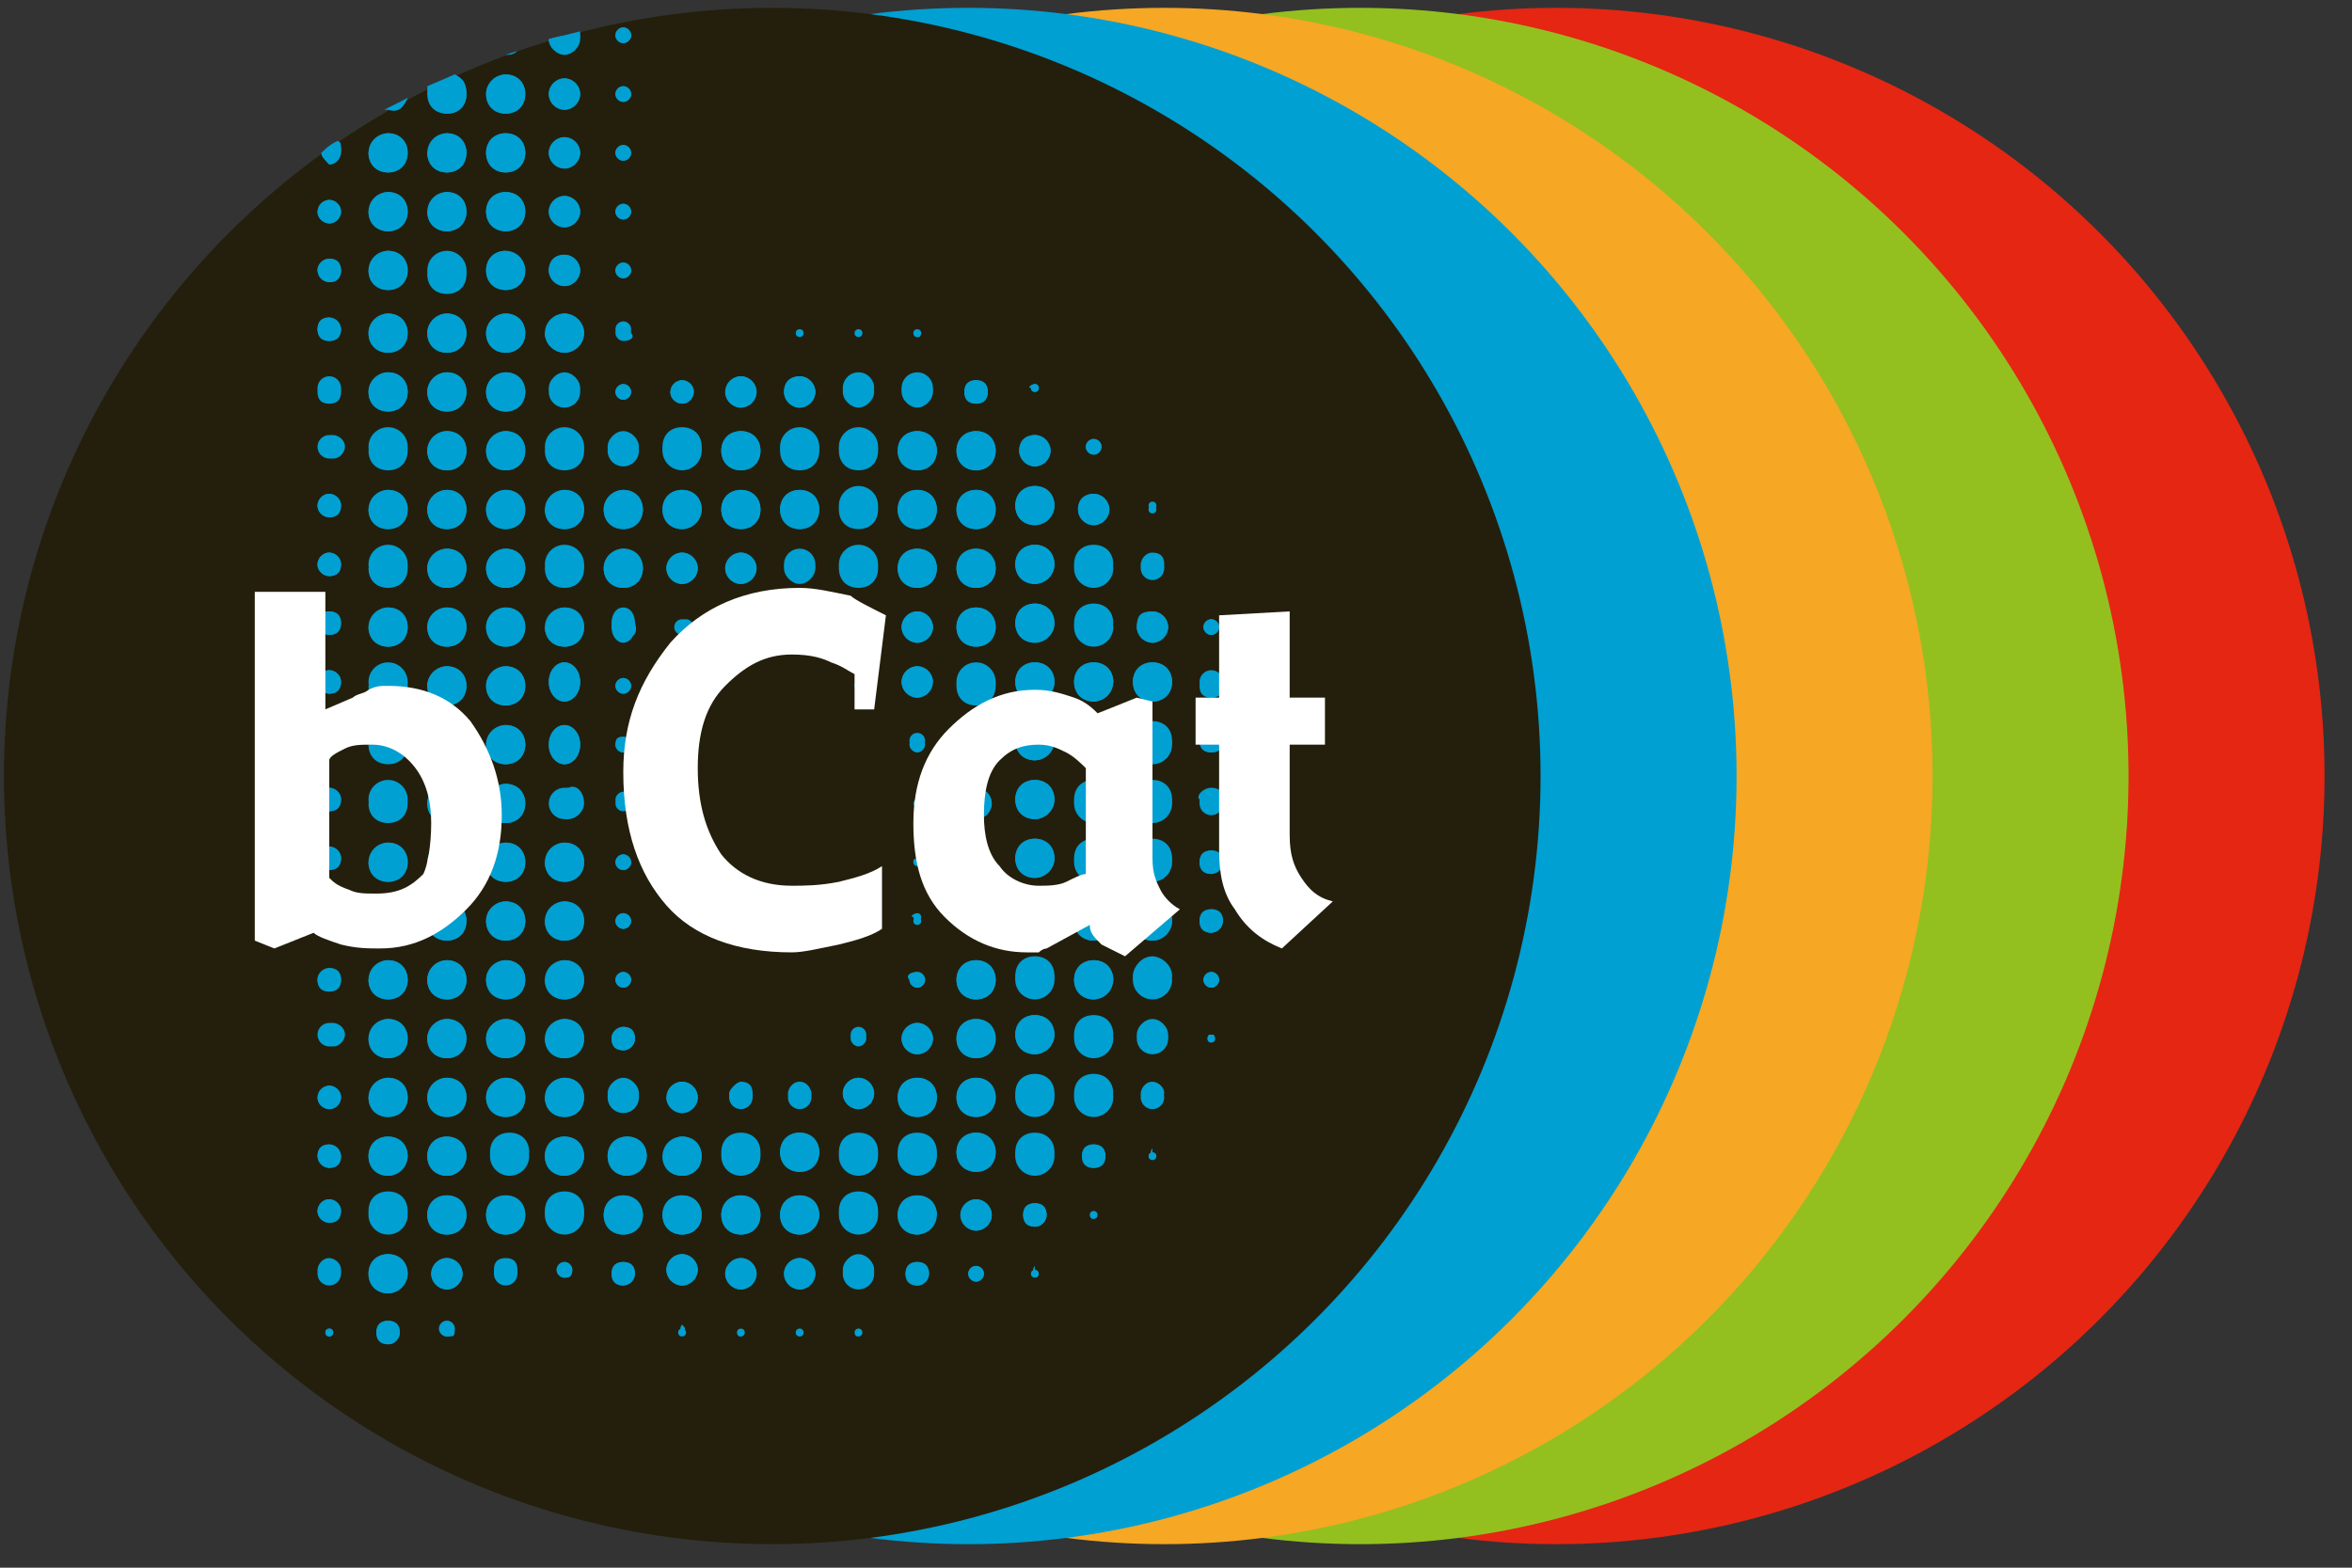 <?xml version="1.0" encoding="utf-8"?>
<!-- Generator: Adobe Illustrator 20.1.0, SVG Export Plug-In . SVG Version: 6.00 Build 0)  -->
<svg version="1.1" id="Laag_1" xmlns="http://www.w3.org/2000/svg" xmlns:xlink="http://www.w3.org/1999/xlink" x="0px" y="0px"
	 width="60px" height="40px" viewBox="0 0 60 40" style="enable-background:new 0 0 60 40;" xml:space="preserve">
<rect x="0" y="0" width="60" height="40" fill="#333333" stroke="none"/>
<style type="text/css">
	.st0{fill:#E42613;}
	.st1{fill:#93C01F;}
	.st2{fill:#F6A723;}
	.st3{fill:#00A0D3;}
	.st4{fill:#241F0C;}
	.st5{fill:#FFFFFF;}
</style>
<ellipse class="st0" cx="39.7" cy="19.8" rx="19.6" ry="19.6"/>
<ellipse class="st1" cx="34.7" cy="19.8" rx="19.6" ry="19.6"/>
<ellipse class="st2" cx="29.7" cy="19.8" rx="19.6" ry="19.6"/>
<ellipse class="st3" cx="24.7" cy="19.8" rx="19.6" ry="19.6"/>
<ellipse class="st4" cx="19.7" cy="19.8" rx="19.6" ry="19.6"/>
<g>
	<path class="st3" d="M8.6,3.7c0.1,0,0.1,0.1,0.1,0.2c0,0.1-0.1,0.3-0.3,0.3C8.3,4.1,8.2,4,8.2,3.9 M10.4,2.5
		c-0.1,0.2-0.2,0.3-0.4,0.3c0,0-0.1,0-0.1,0 M11.6,1.9c0.2,0.1,0.3,0.2,0.3,0.5c0,0.3-0.2,0.5-0.5,0.5c-0.3,0-0.5-0.2-0.5-0.5
		c0-0.1,0-0.1,0-0.2 M13.2,1.3c-0.1,0.1-0.2,0.1-0.3,0.1c0,0,0,0,0,0 M14.8,0.8c0,0,0,0.1,0,0.1c0,0.2-0.2,0.4-0.4,0.4
		C14.2,1.4,14,1.2,14,1 M18.9,9.6c0.2,0,0.4,0.2,0.4,0.4c0,0.2-0.2,0.4-0.4,0.4c-0.2,0-0.4-0.2-0.4-0.4C18.6,9.8,18.7,9.6,18.9,9.6z
		 M18.9,11c0.3,0,0.5,0.2,0.5,0.5c0,0.3-0.2,0.5-0.5,0.5s-0.5-0.2-0.5-0.5C18.4,11.2,18.6,11,18.9,11z M18.9,12.5
		c0.3,0,0.5,0.2,0.5,0.5c0,0.3-0.2,0.5-0.5,0.5s-0.5-0.2-0.5-0.5C18.4,12.7,18.6,12.5,18.9,12.5z M18.9,27.6c0.2,0,0.3,0.1,0.3,0.3
		c0,0.2-0.1,0.3-0.3,0.3c-0.2,0-0.3-0.1-0.3-0.3C18.6,27.8,18.8,27.6,18.9,27.6z M18.8,16C18.8,15.9,18.9,15.9,18.8,16
		c0.1-0.1,0.2-0.1,0.2,0C19,16,19,16.1,18.8,16C18.9,16.1,18.8,16,18.8,16z M18.9,14.9c-0.2,0-0.4-0.2-0.4-0.4
		c0-0.2,0.2-0.4,0.4-0.4c0.2,0,0.4,0.2,0.4,0.4C19.3,14.7,19.1,14.9,18.9,14.9z M17.4,9.7c0.1,0,0.3,0.1,0.3,0.3
		c0,0.1-0.1,0.3-0.3,0.3c-0.1,0-0.3-0.1-0.3-0.3C17.2,9.8,17.3,9.7,17.4,9.7z M15.9,5.6c-0.1,0-0.2-0.1-0.2-0.2
		c0-0.1,0.1-0.2,0.2-0.2c0.1,0,0.2,0.1,0.2,0.2C16.1,5.5,16,5.6,15.9,5.6z M16.1,6.9c0,0.1-0.1,0.2-0.2,0.2c-0.1,0-0.2-0.1-0.2-0.2
		c0-0.1,0.1-0.2,0.2-0.2C16,6.7,16.1,6.8,16.1,6.9z M15.9,8.7c-0.1,0-0.2-0.1-0.2-0.2c0-0.1,0.1-0.2,0.2-0.2c0.1,0,0.2,0.1,0.2,0.2
		C16.2,8.6,16.1,8.7,15.9,8.7z M16.1,10c0,0.1-0.1,0.2-0.2,0.2c-0.1,0-0.2-0.1-0.2-0.2c0-0.1,0.1-0.2,0.2-0.2
		C16,9.8,16.1,9.9,16.1,10z M15.9,0.7c0.1,0,0.2,0.1,0.2,0.2c0,0.1-0.1,0.2-0.2,0.2c-0.1,0-0.2-0.1-0.2-0.2
		C15.7,0.8,15.8,0.7,15.9,0.7z M15.9,2.2c0.1,0,0.2,0.1,0.2,0.2c0,0.1-0.1,0.2-0.2,0.2c-0.1,0-0.2-0.1-0.2-0.2
		C15.7,2.3,15.8,2.2,15.9,2.2z M15.9,3.7c0.1,0,0.2,0.1,0.2,0.2c0,0.1-0.1,0.2-0.2,0.2c-0.1,0-0.2-0.1-0.2-0.2
		C15.7,3.8,15.8,3.7,15.9,3.7z M15.9,11c0.2,0,0.4,0.2,0.4,0.4c0,0.2-0.2,0.4-0.4,0.4c-0.2,0-0.4-0.2-0.4-0.4
		C15.5,11.2,15.7,11,15.9,11z M15.9,12.5c0.3,0,0.5,0.2,0.5,0.5c0,0.3-0.2,0.5-0.5,0.5c-0.3,0-0.5-0.2-0.5-0.5
		C15.4,12.7,15.7,12.5,15.9,12.5z M15.9,14c0.3,0,0.5,0.2,0.5,0.5c0,0.3-0.2,0.5-0.5,0.5c-0.3,0-0.5-0.2-0.5-0.5
		C15.4,14.2,15.7,14,15.9,14z M15.9,18.8c0.1,0,0.2,0.1,0.2,0.2c0,0.1-0.1,0.2-0.2,0.2c-0.1,0-0.2-0.1-0.2-0.2
		C15.7,18.8,15.8,18.8,15.9,18.8z M15.7,17.5c0-0.1,0.1-0.2,0.2-0.2c0.1,0,0.2,0.1,0.2,0.2c0,0.1-0.1,0.2-0.2,0.2
		C15.8,17.7,15.7,17.6,15.7,17.5z M15.9,23.7c-0.1,0-0.2-0.1-0.2-0.2c0-0.1,0.1-0.2,0.2-0.2c0.1,0,0.2,0.1,0.2,0.2
		C16.1,23.6,16,23.7,15.9,23.7z M16.1,25c0,0.1-0.1,0.2-0.2,0.2c-0.1,0-0.2-0.1-0.2-0.2c0-0.1,0.1-0.2,0.2-0.2
		C16,24.8,16.1,24.9,16.1,25z M15.9,22.2c-0.1,0-0.2-0.1-0.2-0.2c0-0.1,0.1-0.2,0.2-0.2s0.2,0.1,0.2,0.2
		C16.1,22.1,16,22.2,15.9,22.2z M15.9,20.2c0.1,0,0.2,0.1,0.2,0.2c0,0.1-0.1,0.2-0.2,0.2c-0.1,0-0.2-0.1-0.2-0.2
		C15.7,20.3,15.8,20.2,15.9,20.2z M15.9,26.2c0.2,0,0.3,0.1,0.3,0.3c0,0.1-0.1,0.3-0.3,0.3c-0.2,0-0.3-0.1-0.3-0.3
		C15.6,26.3,15.8,26.2,15.9,26.2z M15.9,16.3c-0.2,0-0.3-0.2-0.3-0.4c0-0.2,0.1-0.4,0.3-0.4c0.2,0,0.3,0.2,0.3,0.4
		C16.3,16.2,16.1,16.3,15.9,16.3z M15.9,27.5c0.2,0,0.4,0.2,0.4,0.4c0,0.2-0.2,0.4-0.4,0.4c-0.2,0-0.4-0.2-0.4-0.4
		C15.5,27.7,15.7,27.5,15.9,27.5z M14.4,2c0.2,0,0.4,0.2,0.4,0.4c0,0.2-0.2,0.4-0.4,0.4c-0.2,0-0.4-0.2-0.4-0.4
		C14,2.2,14.2,2,14.4,2z M14.4,3.5c0.2,0,0.4,0.2,0.4,0.4c0,0.2-0.2,0.4-0.4,0.4c-0.2,0-0.4-0.2-0.4-0.4C14,3.7,14.2,3.5,14.4,3.5z
		 M14.4,5c0.2,0,0.4,0.2,0.4,0.4c0,0.2-0.2,0.4-0.4,0.4c-0.2,0-0.4-0.2-0.4-0.4C14,5.2,14.2,5,14.4,5z M14.4,6.5
		c0.2,0,0.4,0.2,0.4,0.4c0,0.2-0.2,0.4-0.4,0.4c-0.2,0-0.4-0.2-0.4-0.4C14,6.7,14.1,6.5,14.4,6.5z M14.4,8c0.2,0,0.5,0.2,0.5,0.5
		c0,0.2-0.2,0.5-0.5,0.5c-0.2,0-0.5-0.2-0.5-0.5C14,8.2,14.2,8,14.4,8z M14.4,9.5c0.2,0,0.4,0.2,0.4,0.4c0,0.2-0.2,0.4-0.4,0.4
		c-0.2,0-0.4-0.2-0.4-0.4C14,9.7,14.2,9.5,14.4,9.5z M14.4,11c0.3,0,0.5,0.2,0.5,0.5c0,0.3-0.2,0.5-0.5,0.5c-0.3,0-0.5-0.2-0.5-0.5
		C14,11.2,14.2,11,14.4,11z M14.4,12.5c0.3,0,0.5,0.2,0.5,0.5c0,0.3-0.2,0.5-0.5,0.5c-0.3,0-0.5-0.2-0.5-0.5
		C14,12.7,14.2,12.5,14.4,12.5z M14.4,14c0.3,0,0.5,0.2,0.5,0.5c0,0.3-0.2,0.5-0.5,0.5c-0.3,0-0.5-0.2-0.5-0.5
		C14,14.2,14.2,14,14.4,14z M14.4,15.5c0.3,0,0.5,0.2,0.5,0.5c0,0.3-0.2,0.5-0.5,0.5c-0.3,0-0.5-0.2-0.5-0.5
		C14,15.7,14.2,15.5,14.4,15.5z M14.4,18.5c0.2,0,0.4,0.2,0.4,0.5c0,0.3-0.2,0.5-0.4,0.5c-0.2,0-0.4-0.2-0.4-0.5
		C14,18.7,14.2,18.5,14.4,18.5z M14,17.4c0-0.3,0.2-0.5,0.4-0.5c0.2,0,0.4,0.2,0.4,0.5c0,0.3-0.2,0.5-0.4,0.5
		C14.2,17.9,14,17.7,14,17.4z M14.9,20.5c0,0.2-0.2,0.4-0.4,0.4c-0.2,0-0.4-0.2-0.4-0.4c0-0.2,0.2-0.4,0.4-0.4
		C14.7,20,14.9,20.2,14.9,20.5z M14.4,21.5c0.3,0,0.5,0.2,0.5,0.5c0,0.3-0.2,0.5-0.5,0.5c-0.3,0-0.5-0.2-0.5-0.5
		C14,21.7,14.2,21.5,14.4,21.5z M14.4,23c0.3,0,0.5,0.2,0.5,0.5c0,0.3-0.2,0.5-0.5,0.5c-0.3,0-0.5-0.2-0.5-0.5
		C14,23.2,14.2,23,14.4,23z M14.4,24.5c0.3,0,0.5,0.2,0.5,0.5c0,0.3-0.2,0.5-0.5,0.5c-0.3,0-0.5-0.2-0.5-0.5
		C14,24.7,14.2,24.5,14.4,24.5z M14.4,26c0.3,0,0.5,0.2,0.5,0.5c0,0.3-0.2,0.5-0.5,0.5c-0.3,0-0.5-0.2-0.5-0.5
		C14,26.2,14.2,26,14.4,26z M14.4,27.5c0.3,0,0.5,0.2,0.5,0.5c0,0.3-0.2,0.5-0.5,0.5c-0.3,0-0.5-0.2-0.5-0.5
		C14,27.7,14.2,27.5,14.4,27.5z M12.9,5.9c-0.3,0-0.5-0.2-0.5-0.5c0-0.3,0.2-0.5,0.5-0.5c0.3,0,0.5,0.2,0.5,0.5
		C13.4,5.7,13.2,5.9,12.9,5.9z M13.4,6.9c0,0.3-0.2,0.5-0.5,0.5c-0.3,0-0.5-0.2-0.5-0.5c0-0.3,0.2-0.5,0.5-0.5
		C13.2,6.5,13.4,6.7,13.4,6.9z M12.9,4.4c-0.3,0-0.5-0.2-0.5-0.5c0-0.3,0.2-0.5,0.5-0.5c0.3,0,0.5,0.2,0.5,0.5
		C13.4,4.2,13.2,4.4,12.9,4.4z M12.9,1.9c0.3,0,0.5,0.2,0.5,0.5s-0.2,0.5-0.5,0.5c-0.3,0-0.5-0.2-0.5-0.5S12.7,1.9,12.9,1.9z
		 M12.9,8c0.3,0,0.5,0.2,0.5,0.5c0,0.3-0.2,0.5-0.5,0.5c-0.3,0-0.5-0.2-0.5-0.5C12.4,8.2,12.7,8,12.9,8z M12.9,9.5
		c0.3,0,0.5,0.2,0.5,0.5s-0.2,0.5-0.5,0.5c-0.3,0-0.5-0.2-0.5-0.5S12.7,9.5,12.9,9.5z M12.9,11c0.3,0,0.5,0.2,0.5,0.5
		c0,0.3-0.2,0.5-0.5,0.5c-0.3,0-0.5-0.2-0.5-0.5C12.4,11.2,12.7,11,12.9,11z M12.9,12.5c0.3,0,0.5,0.2,0.5,0.5
		c0,0.3-0.2,0.5-0.5,0.5c-0.3,0-0.5-0.2-0.5-0.5C12.4,12.7,12.7,12.5,12.9,12.5z M12.9,14c0.3,0,0.5,0.2,0.5,0.5
		c0,0.3-0.2,0.5-0.5,0.5c-0.3,0-0.5-0.2-0.5-0.5C12.4,14.2,12.7,14,12.9,14z M12.9,15.5c0.3,0,0.5,0.2,0.5,0.5
		c0,0.3-0.2,0.5-0.5,0.5c-0.3,0-0.5-0.2-0.5-0.5C12.4,15.7,12.7,15.5,12.9,15.5z M12.9,17c0.3,0,0.5,0.2,0.5,0.5
		c0,0.3-0.2,0.5-0.5,0.5c-0.3,0-0.5-0.2-0.5-0.5C12.4,17.2,12.7,17,12.9,17z M12.9,18.5c0.3,0,0.5,0.2,0.5,0.5
		c0,0.3-0.2,0.5-0.5,0.5c-0.3,0-0.5-0.2-0.5-0.5C12.4,18.7,12.7,18.5,12.9,18.5z M12.9,20c0.3,0,0.5,0.2,0.5,0.5
		c0,0.3-0.2,0.5-0.5,0.5c-0.3,0-0.5-0.2-0.5-0.5C12.4,20.2,12.7,20,12.9,20z M12.9,21.5c0.3,0,0.5,0.2,0.5,0.5
		c0,0.3-0.2,0.5-0.5,0.5c-0.3,0-0.5-0.2-0.5-0.5C12.4,21.7,12.7,21.5,12.9,21.5z M12.9,23c0.3,0,0.5,0.2,0.5,0.5
		c0,0.3-0.2,0.5-0.5,0.5c-0.3,0-0.5-0.2-0.5-0.5C12.4,23.2,12.7,23,12.9,23z M12.9,24.5c0.3,0,0.5,0.2,0.5,0.5
		c0,0.3-0.2,0.5-0.5,0.5c-0.3,0-0.5-0.2-0.5-0.5C12.4,24.7,12.7,24.5,12.9,24.5z M12.9,26c0.3,0,0.5,0.2,0.5,0.5
		c0,0.3-0.2,0.5-0.5,0.5c-0.3,0-0.5-0.2-0.5-0.5C12.4,26.2,12.7,26,12.9,26z M12.9,27.5c0.3,0,0.5,0.2,0.5,0.5
		c0,0.3-0.2,0.5-0.5,0.5c-0.3,0-0.5-0.2-0.5-0.5C12.4,27.7,12.7,27.5,12.9,27.5z M11.4,3.4c0.3,0,0.5,0.2,0.5,0.5
		c0,0.3-0.2,0.5-0.5,0.5c-0.3,0-0.5-0.2-0.5-0.5C11,3.6,11.2,3.4,11.4,3.4z M11.4,4.9c0.3,0,0.5,0.2,0.5,0.5c0,0.3-0.2,0.5-0.5,0.5
		c-0.3,0-0.5-0.2-0.5-0.5C11,5.1,11.2,4.9,11.4,4.9z M11.4,6.5c0.3,0,0.5,0.2,0.5,0.5c0,0.3-0.2,0.5-0.5,0.5c-0.3,0-0.5-0.2-0.5-0.5
		C11,6.7,11.2,6.5,11.4,6.5z M11.4,8c0.3,0,0.5,0.2,0.5,0.5c0,0.3-0.2,0.5-0.5,0.5c-0.3,0-0.5-0.2-0.5-0.5C10.9,8.2,11.2,8,11.4,8z
		 M11.4,9.5c0.3,0,0.5,0.2,0.5,0.5s-0.2,0.5-0.5,0.5c-0.3,0-0.5-0.2-0.5-0.5S11.2,9.5,11.4,9.5z M11.4,11c0.3,0,0.5,0.2,0.5,0.5
		c0,0.3-0.2,0.5-0.5,0.5c-0.3,0-0.5-0.2-0.5-0.5C10.9,11.2,11.2,11,11.4,11z M11.4,12.5c0.3,0,0.5,0.2,0.5,0.5
		c0,0.3-0.2,0.5-0.5,0.5c-0.3,0-0.5-0.2-0.5-0.5C10.9,12.7,11.2,12.5,11.4,12.5z M11.4,14c0.3,0,0.5,0.2,0.5,0.5
		c0,0.3-0.2,0.5-0.5,0.5c-0.3,0-0.5-0.2-0.5-0.5C10.9,14.2,11.2,14,11.4,14z M11.4,15.5c0.3,0,0.5,0.2,0.5,0.5
		c0,0.3-0.2,0.5-0.5,0.5c-0.3,0-0.5-0.2-0.5-0.5C10.9,15.7,11.2,15.5,11.4,15.5z M11.4,17c0.3,0,0.5,0.2,0.5,0.5
		c0,0.3-0.2,0.5-0.5,0.5c-0.3,0-0.5-0.2-0.5-0.5C10.9,17.2,11.2,17,11.4,17z M11.4,18.5c0.3,0,0.5,0.2,0.5,0.5
		c0,0.3-0.2,0.5-0.5,0.5c-0.3,0-0.5-0.2-0.5-0.5C10.9,18.7,11.2,18.5,11.4,18.5z M11.4,20c0.3,0,0.5,0.2,0.5,0.5
		c0,0.3-0.2,0.5-0.5,0.5c-0.3,0-0.5-0.2-0.5-0.5C10.9,20.2,11.2,20,11.4,20z M11.4,21.5c0.3,0,0.5,0.2,0.5,0.5
		c0,0.3-0.2,0.5-0.5,0.5c-0.3,0-0.5-0.2-0.5-0.5C10.9,21.7,11.2,21.5,11.4,21.5z M11.4,23c0.3,0,0.5,0.2,0.5,0.5
		c0,0.3-0.2,0.5-0.5,0.5c-0.3,0-0.5-0.2-0.5-0.5C10.9,23.2,11.2,23,11.4,23z M11.4,24.5c0.3,0,0.5,0.2,0.5,0.5
		c0,0.3-0.2,0.5-0.5,0.5c-0.3,0-0.5-0.2-0.5-0.5C10.9,24.7,11.2,24.5,11.4,24.5z M11.4,26c0.3,0,0.5,0.2,0.5,0.5
		c0,0.3-0.2,0.5-0.5,0.5c-0.3,0-0.5-0.2-0.5-0.5C10.9,26.2,11.2,26,11.4,26z M11.4,27.5c0.3,0,0.5,0.2,0.5,0.5
		c0,0.3-0.2,0.5-0.5,0.5c-0.3,0-0.5-0.2-0.5-0.5C10.9,27.7,11.2,27.5,11.4,27.5z M9.9,3.4c0.3,0,0.5,0.2,0.5,0.5
		c0,0.3-0.2,0.5-0.5,0.5c-0.3,0-0.5-0.2-0.5-0.5C9.5,3.6,9.7,3.4,9.9,3.4z M9.9,4.9c0.3,0,0.5,0.2,0.5,0.5c0,0.3-0.2,0.5-0.5,0.5
		c-0.3,0-0.5-0.2-0.5-0.5C9.5,5.1,9.7,4.9,9.9,4.9z M9.9,6.4c0.3,0,0.5,0.2,0.5,0.5c0,0.3-0.2,0.5-0.5,0.5c-0.3,0-0.5-0.2-0.5-0.5
		C9.5,6.6,9.7,6.4,9.9,6.4z M9.9,8c0.3,0,0.5,0.2,0.5,0.5s-0.2,0.5-0.5,0.5c-0.3,0-0.5-0.2-0.5-0.5S9.7,8,9.9,8z M9.9,9.5
		c0.3,0,0.5,0.2,0.5,0.5s-0.2,0.5-0.5,0.5c-0.3,0-0.5-0.2-0.5-0.5S9.7,9.5,9.9,9.5z M9.9,11c0.3,0,0.5,0.2,0.5,0.5
		c0,0.3-0.2,0.5-0.5,0.5c-0.3,0-0.5-0.2-0.5-0.5C9.5,11.2,9.7,11,9.9,11z M9.9,12.5c0.3,0,0.5,0.2,0.5,0.5c0,0.3-0.2,0.5-0.5,0.5
		c-0.3,0-0.5-0.2-0.5-0.5C9.5,12.7,9.7,12.5,9.9,12.5z M9.9,14c0.3,0,0.5,0.2,0.5,0.5c0,0.3-0.2,0.5-0.5,0.5c-0.3,0-0.5-0.2-0.5-0.5
		C9.5,14.2,9.7,14,9.9,14z M9.9,15.5c0.3,0,0.5,0.2,0.5,0.5c0,0.3-0.2,0.5-0.5,0.5c-0.3,0-0.5-0.2-0.5-0.5
		C9.5,15.7,9.7,15.5,9.9,15.5z M9.9,17c0.3,0,0.5,0.2,0.5,0.5c0,0.3-0.2,0.5-0.5,0.5c-0.3,0-0.5-0.2-0.5-0.5C9.5,17.2,9.7,17,9.9,17
		z M9.9,18.5c0.3,0,0.5,0.2,0.5,0.5c0,0.3-0.2,0.5-0.5,0.5c-0.3,0-0.5-0.2-0.5-0.5C9.5,18.7,9.7,18.5,9.9,18.5z M9.9,20
		c0.3,0,0.5,0.2,0.5,0.5c0,0.3-0.2,0.5-0.5,0.5c-0.3,0-0.5-0.2-0.5-0.5C9.5,20.2,9.7,20,9.9,20z M9.9,21.5c0.3,0,0.5,0.2,0.5,0.5
		c0,0.3-0.2,0.5-0.5,0.5c-0.3,0-0.5-0.2-0.5-0.5C9.5,21.7,9.7,21.5,9.9,21.5z M9.9,23c0.3,0,0.5,0.2,0.5,0.5c0,0.3-0.2,0.5-0.5,0.5
		c-0.3,0-0.5-0.2-0.5-0.5C9.5,23.2,9.7,23,9.9,23z M9.9,24.5c0.3,0,0.5,0.2,0.5,0.5c0,0.3-0.2,0.5-0.5,0.5c-0.3,0-0.5-0.2-0.5-0.5
		C9.5,24.7,9.7,24.5,9.9,24.5z M9.9,26c0.3,0,0.5,0.2,0.5,0.5c0,0.3-0.2,0.5-0.5,0.5c-0.3,0-0.5-0.2-0.5-0.5C9.5,26.2,9.7,26,9.9,26
		z M9.9,27.5c0.3,0,0.5,0.2,0.5,0.5c0,0.3-0.2,0.5-0.5,0.5c-0.3,0-0.5-0.2-0.5-0.5C9.5,27.7,9.7,27.5,9.9,27.5z M8.4,5.1
		c0.1,0,0.3,0.1,0.3,0.3c0,0.1-0.1,0.3-0.3,0.3c-0.1,0-0.3-0.1-0.3-0.3C8.2,5.2,8.3,5.1,8.4,5.1z M8.4,6.6c0.2,0,0.3,0.1,0.3,0.3
		c0,0.2-0.1,0.3-0.3,0.3C8.3,7.2,8.1,7,8.1,6.9C8.1,6.7,8.3,6.6,8.4,6.6z M8.7,8.4c0,0.2-0.1,0.3-0.3,0.3c-0.2,0-0.3-0.1-0.3-0.3
		c0-0.2,0.1-0.3,0.3-0.3C8.6,8.2,8.7,8.3,8.7,8.4z M8.4,9.7c0.2,0,0.3,0.1,0.3,0.3c0,0.2-0.1,0.3-0.3,0.3c-0.2,0-0.3-0.1-0.3-0.3
		C8.1,9.8,8.2,9.7,8.4,9.7z M8.4,22.2c-0.1,0-0.3-0.1-0.3-0.3c0-0.1,0.1-0.3,0.3-0.3c0.1,0,0.3,0.1,0.3,0.3
		C8.7,22.1,8.6,22.2,8.4,22.2z M8.7,23.4c0,0.1-0.1,0.3-0.3,0.3s-0.3-0.1-0.3-0.3c0-0.1,0.1-0.3,0.3-0.3S8.7,23.3,8.7,23.4z
		 M8.4,20.7c-0.1,0-0.3-0.1-0.3-0.3c0-0.1,0.1-0.3,0.3-0.3c0.1,0,0.3,0.1,0.3,0.3C8.7,20.6,8.6,20.7,8.4,20.7z M8.4,19.2
		c-0.1,0-0.3-0.1-0.3-0.3c0-0.1,0.1-0.3,0.3-0.3c0.1,0,0.3,0.1,0.3,0.3C8.7,19.1,8.6,19.2,8.4,19.2z M8.1,15.9
		c0-0.2,0.1-0.3,0.3-0.3c0.2,0,0.3,0.1,0.3,0.3c0,0.2-0.1,0.3-0.3,0.3C8.3,16.2,8.1,16.1,8.1,15.9z M8.4,14.7
		c-0.1,0-0.3-0.1-0.3-0.3c0-0.1,0.1-0.3,0.3-0.3c0.1,0,0.3,0.1,0.3,0.3C8.7,14.6,8.6,14.7,8.4,14.7z M8.4,13.2
		c-0.1,0-0.3-0.1-0.3-0.3c0-0.1,0.1-0.3,0.3-0.3c0.1,0,0.3,0.1,0.3,0.3C8.7,13.1,8.6,13.2,8.4,13.2z M8.2,11.4
		c0-0.1,0.1-0.3,0.3-0.3c0.1,0,0.3,0.1,0.3,0.3c0,0.1-0.1,0.3-0.3,0.3C8.3,11.7,8.2,11.6,8.2,11.4z M8.4,24.7c0.2,0,0.3,0.1,0.3,0.3
		c0,0.2-0.1,0.3-0.3,0.3c-0.2,0-0.3-0.1-0.3-0.3C8.1,24.8,8.3,24.7,8.4,24.7z M8.4,27.7c0.1,0,0.3,0.1,0.3,0.3
		c0,0.1-0.1,0.3-0.3,0.3c-0.1,0-0.3-0.1-0.3-0.3C8.2,27.8,8.3,27.7,8.4,27.7z M8.2,26.4c0-0.1,0.1-0.3,0.3-0.3
		c0.1,0,0.3,0.1,0.3,0.3c0,0.1-0.1,0.3-0.3,0.3C8.3,26.7,8.2,26.6,8.2,26.4z M8.4,34.1c-0.1,0-0.1-0.1-0.1-0.1
		c0-0.1,0.1-0.1,0.1-0.1c0.1,0,0.1,0.1,0.1,0.1C8.5,34,8.5,34.1,8.4,34.1z M8.4,32.7c-0.1,0-0.3-0.1-0.3-0.3c0-0.1,0.1-0.3,0.3-0.3
		c0.1,0,0.3,0.1,0.3,0.3C8.7,32.6,8.6,32.7,8.4,32.7z M8.4,31.2c-0.1,0-0.3-0.1-0.3-0.3c0-0.1,0.1-0.3,0.3-0.3
		c0.1,0,0.3,0.1,0.3,0.3C8.7,31.1,8.6,31.2,8.4,31.2z M8.4,29.8c-0.1,0-0.3-0.2-0.3-0.3c0-0.2,0.1-0.3,0.3-0.3
		c0.1,0,0.3,0.2,0.3,0.3C8.7,29.7,8.6,29.8,8.4,29.8z M8.4,17.7c-0.1,0-0.3-0.1-0.3-0.3c0-0.1,0.1-0.3,0.3-0.3
		c0.1,0,0.3,0.1,0.3,0.3C8.7,17.6,8.6,17.7,8.4,17.7z M9.9,34.3c-0.2,0-0.3-0.1-0.3-0.3c0-0.2,0.1-0.3,0.3-0.3
		c0.2,0,0.3,0.1,0.3,0.3C10.2,34.1,10.1,34.3,9.9,34.3z M9.9,33c-0.3,0-0.5-0.2-0.5-0.5c0-0.3,0.2-0.5,0.5-0.5
		c0.3,0,0.5,0.2,0.5,0.5C10.4,32.7,10.2,33,9.9,33z M9.9,31.4c-0.3,0-0.5-0.2-0.5-0.5s0.2-0.5,0.5-0.5c0.3,0,0.5,0.2,0.5,0.5
		S10.2,31.4,9.9,31.4z M9.9,30c-0.3,0-0.5-0.2-0.5-0.5c0-0.3,0.2-0.5,0.5-0.5c0.3,0,0.5,0.2,0.5,0.5C10.4,29.7,10.2,30,9.9,30z
		 M11.4,34.1c-0.1,0-0.2-0.1-0.2-0.2c0-0.1,0.1-0.2,0.2-0.2c0.1,0,0.2,0.1,0.2,0.2C11.6,34.1,11.6,34.1,11.4,34.1z M11.4,32.9
		c-0.2,0-0.4-0.2-0.4-0.4c0-0.2,0.2-0.4,0.4-0.4c0.2,0,0.4,0.2,0.4,0.4C11.8,32.7,11.6,32.9,11.4,32.9z M11.4,31.5
		c-0.3,0-0.5-0.2-0.5-0.5c0-0.3,0.2-0.5,0.5-0.5c0.3,0,0.5,0.2,0.5,0.5C11.9,31.3,11.7,31.5,11.4,31.5z M11.4,30
		c-0.3,0-0.5-0.2-0.5-0.5c0-0.3,0.2-0.5,0.5-0.5c0.3,0,0.5,0.2,0.5,0.5C11.9,29.7,11.7,30,11.4,30z M12.9,32.7
		c-0.2,0-0.3-0.1-0.3-0.3c0-0.2,0.1-0.3,0.3-0.3c0.2,0,0.3,0.1,0.3,0.3C13.2,32.6,13,32.7,12.9,32.7z M12.9,31.5
		c-0.3,0-0.5-0.2-0.5-0.5c0-0.3,0.2-0.5,0.5-0.5c0.3,0,0.5,0.2,0.5,0.5C13.4,31.3,13.2,31.5,12.9,31.5z M13,29.9
		c-0.3,0-0.5-0.2-0.5-0.5c0-0.3,0.2-0.5,0.5-0.5c0.3,0,0.5,0.2,0.5,0.5C13.4,29.7,13.2,29.9,13,29.9z M14.4,32.6
		c-0.1,0-0.2-0.1-0.2-0.2c0-0.1,0.1-0.2,0.2-0.2c0.1,0,0.2,0.1,0.2,0.2C14.6,32.6,14.5,32.6,14.4,32.6z M14.4,31.4
		c-0.3,0-0.5-0.2-0.5-0.5s0.2-0.5,0.5-0.5c0.3,0,0.5,0.2,0.5,0.5S14.7,31.4,14.4,31.4z M14.4,30c-0.3,0-0.5-0.2-0.5-0.5
		c0-0.3,0.2-0.5,0.5-0.5c0.3,0,0.5,0.2,0.5,0.5C14.9,29.7,14.7,30,14.4,30z M15.9,32.8c-0.2,0-0.3-0.1-0.3-0.3
		c0-0.2,0.1-0.3,0.3-0.3c0.2,0,0.3,0.1,0.3,0.3C16.2,32.6,16,32.8,15.9,32.8z M15.9,31.5c-0.3,0-0.5-0.2-0.5-0.5
		c0-0.3,0.2-0.5,0.5-0.5c0.3,0,0.5,0.2,0.5,0.5C16.4,31.3,16.2,31.5,15.9,31.5z M16,30c-0.3,0-0.5-0.2-0.5-0.5
		c0-0.3,0.2-0.5,0.5-0.5c0.3,0,0.5,0.2,0.5,0.5C16.4,29.7,16.2,30,16,30z M17.4,27.6c0.2,0,0.4,0.2,0.4,0.4c0,0.2-0.2,0.4-0.4,0.4
		c-0.2,0-0.4-0.2-0.4-0.4C17.1,27.8,17.2,27.6,17.4,27.6z M17.3,16c0-0.1,0.1-0.2,0.2-0.2c0.1,0,0.2,0.1,0.2,0.2
		c0,0.1-0.1,0.2-0.2,0.2C17.3,16.2,17.3,16.1,17.3,16z M17.4,14.9c-0.2,0-0.4-0.2-0.4-0.4s0.2-0.4,0.4-0.4c0.2,0,0.4,0.2,0.4,0.4
		S17.6,14.9,17.4,14.9z M17.4,29c0.3,0,0.5,0.2,0.5,0.5c0,0.3-0.2,0.5-0.5,0.5c-0.3,0-0.5-0.2-0.5-0.5C17,29.2,17.2,29,17.4,29z
		 M17.4,34C17.4,34,17.3,34,17.4,34c-0.1-0.1,0-0.2,0-0.2C17.5,33.9,17.5,33.9,17.4,34C17.5,34,17.5,34,17.4,34z M17.4,32.8
		c-0.2,0-0.4-0.2-0.4-0.4c0-0.2,0.2-0.4,0.4-0.4c0.2,0,0.4,0.2,0.4,0.4C17.8,32.6,17.6,32.8,17.4,32.8z M17.4,31.5
		c-0.3,0-0.5-0.2-0.5-0.5c0-0.3,0.2-0.5,0.5-0.5c0.3,0,0.5,0.2,0.5,0.5C17.9,31.3,17.7,31.5,17.4,31.5z M17.4,13.5
		c-0.3,0-0.5-0.2-0.5-0.5c0-0.3,0.2-0.5,0.5-0.5c0.3,0,0.5,0.2,0.5,0.5C17.9,13.2,17.7,13.5,17.4,13.5z M17.4,11.9
		c-0.3,0-0.5-0.2-0.5-0.5c0-0.3,0.2-0.5,0.5-0.5c0.3,0,0.5,0.2,0.5,0.5C17.9,11.7,17.7,11.9,17.4,11.9z M18.9,34.1
		C18.8,34.1,18.8,34,18.9,34.1c-0.1-0.1,0-0.1,0-0.1C18.9,33.9,19,34,18.9,34.1C19,34,18.9,34.1,18.9,34.1z M18.9,32.9
		c-0.2,0-0.4-0.2-0.4-0.4c0-0.2,0.2-0.4,0.4-0.4c0.2,0,0.4,0.2,0.4,0.4C19.3,32.7,19.1,32.9,18.9,32.9z M18.9,31.5
		c-0.3,0-0.5-0.2-0.5-0.5c0-0.3,0.2-0.5,0.5-0.5s0.5,0.2,0.5,0.5C19.4,31.3,19.2,31.5,18.9,31.5z M18.9,29.9c-0.3,0-0.5-0.2-0.5-0.5
		c0-0.3,0.2-0.5,0.5-0.5c0.3,0,0.5,0.2,0.5,0.5C19.4,29.7,19.2,29.9,18.9,29.9z M30.9,15.8c0.1,0,0.2,0.1,0.2,0.2
		c0,0.1-0.1,0.2-0.2,0.2c-0.1,0-0.2-0.1-0.2-0.2C30.7,15.9,30.8,15.8,30.9,15.8z M30.9,17.2c0.2,0,0.3,0.1,0.3,0.3
		c0,0.2-0.1,0.3-0.3,0.3c-0.2,0-0.3-0.1-0.3-0.3C30.6,17.3,30.7,17.2,30.9,17.2z M30.9,18.6c0.2,0,0.3,0.1,0.3,0.3
		c0,0.2-0.1,0.3-0.3,0.3s-0.3-0.1-0.3-0.3C30.6,18.8,30.7,18.6,30.9,18.6z M29.4,12.8c0.1,0,0.1,0.1,0.1,0.1c0,0.1-0.1,0.1-0.1,0.1
		c-0.1,0-0.1-0.1-0.1-0.1C29.3,12.9,29.3,12.8,29.4,12.8z M29.4,14.1c0.2,0,0.3,0.1,0.3,0.3c0,0.2-0.1,0.3-0.3,0.3
		c-0.2,0-0.3-0.1-0.3-0.3C29.1,14.3,29.2,14.1,29.4,14.1z M29.4,15.6c0.2,0,0.4,0.2,0.4,0.4c0,0.2-0.2,0.4-0.4,0.4
		c-0.2,0-0.4-0.2-0.4-0.4C29,15.7,29.1,15.6,29.4,15.6z M27.9,11.2c0.1,0,0.2,0.1,0.2,0.2c0,0.1-0.1,0.2-0.2,0.2
		c-0.1,0-0.2-0.1-0.2-0.2C27.7,11.3,27.8,11.2,27.9,11.2z M27.9,12.6c0.2,0,0.4,0.2,0.4,0.4c0,0.2-0.2,0.4-0.4,0.4s-0.4-0.2-0.4-0.4
		C27.5,12.7,27.7,12.6,27.9,12.6z M26.4,9.8c0.1,0,0.1,0.1,0.1,0.1c0,0.1-0.1,0.1-0.1,0.1c-0.1,0-0.1-0.1-0.1-0.1
		C26.2,9.9,26.3,9.8,26.4,9.8z M26.4,11.1c0.2,0,0.4,0.2,0.4,0.4c0,0.2-0.2,0.4-0.4,0.4c-0.2,0-0.4-0.2-0.4-0.4
		C26,11.2,26.2,11.1,26.4,11.1z M24.9,9.7c0.2,0,0.3,0.1,0.3,0.3c0,0.2-0.1,0.3-0.3,0.3c-0.2,0-0.3-0.1-0.3-0.3
		C24.6,9.8,24.7,9.7,24.9,9.7z M24.9,11c0.3,0,0.5,0.2,0.5,0.5c0,0.3-0.2,0.5-0.5,0.5c-0.3,0-0.5-0.2-0.5-0.5
		C24.4,11.2,24.6,11,24.9,11z M24.9,12.5c0.3,0,0.5,0.2,0.5,0.5c0,0.3-0.2,0.5-0.5,0.5c-0.3,0-0.5-0.2-0.5-0.5
		C24.4,12.7,24.6,12.5,24.9,12.5z M24.9,14c0.3,0,0.5,0.2,0.5,0.5c0,0.3-0.2,0.5-0.5,0.5c-0.3,0-0.5-0.2-0.5-0.5
		C24.4,14.2,24.6,14,24.9,14z M24.9,15.5c0.3,0,0.5,0.2,0.5,0.5c0,0.3-0.2,0.5-0.5,0.5c-0.3,0-0.5-0.2-0.5-0.5
		C24.4,15.7,24.6,15.5,24.9,15.5z M24.9,17c0.3,0,0.5,0.2,0.5,0.5c0,0.3-0.2,0.5-0.5,0.5c-0.3,0-0.5-0.2-0.5-0.5
		C24.4,17.2,24.6,17,24.9,17z M24.9,18.5c0.3,0,0.5,0.2,0.5,0.5c0,0.3-0.2,0.5-0.5,0.5c-0.3,0-0.5-0.2-0.5-0.5
		C24.4,18.7,24.6,18.5,24.9,18.5z M24.9,20.9c-0.2,0-0.4-0.2-0.4-0.4c0-0.2,0.2-0.4,0.4-0.4c0.2,0,0.4,0.2,0.4,0.4
		C25.3,20.7,25.1,20.9,24.9,20.9z M25.3,22c0,0.2-0.2,0.4-0.4,0.4c-0.2,0-0.4-0.2-0.4-0.4c0-0.2,0.2-0.4,0.4-0.4
		C25.1,21.6,25.3,21.7,25.3,22z M24.9,23c0.2,0,0.4,0.2,0.4,0.4c0,0.2-0.2,0.4-0.4,0.4c-0.2,0-0.4-0.2-0.4-0.4
		C24.4,23.2,24.6,23,24.9,23z M24.9,24.5c0.3,0,0.5,0.2,0.5,0.5c0,0.3-0.2,0.5-0.5,0.5c-0.3,0-0.5-0.2-0.5-0.5
		C24.4,24.7,24.6,24.5,24.9,24.5z M24.9,26c0.3,0,0.5,0.2,0.5,0.5c0,0.3-0.2,0.5-0.5,0.5c-0.3,0-0.5-0.2-0.5-0.5
		C24.4,26.2,24.6,26,24.9,26z M23.4,8.4C23.4,8.4,23.5,8.4,23.4,8.4c0.1,0.2,0.1,0.2,0,0.2C23.3,8.6,23.3,8.5,23.4,8.4
		C23.3,8.4,23.3,8.4,23.4,8.4z M23.4,9.6c0.2,0,0.4,0.2,0.4,0.4c0,0.2-0.2,0.4-0.4,0.4c-0.2,0-0.4-0.2-0.4-0.4
		C23,9.7,23.2,9.6,23.4,9.6z M23.4,11c0.3,0,0.5,0.2,0.5,0.5c0,0.3-0.2,0.5-0.5,0.5c-0.3,0-0.5-0.2-0.5-0.5
		C22.9,11.2,23.1,11,23.4,11z M23.4,12.5c0.3,0,0.5,0.2,0.5,0.5c0,0.3-0.2,0.5-0.5,0.5c-0.3,0-0.5-0.2-0.5-0.5
		C22.9,12.7,23.1,12.5,23.4,12.5z M23.4,14c0.3,0,0.5,0.2,0.5,0.5c0,0.3-0.2,0.5-0.5,0.5c-0.3,0-0.5-0.2-0.5-0.5
		C22.9,14.2,23.1,14,23.4,14z M23.4,20.6C23.3,20.6,23.3,20.5,23.4,20.6c-0.1-0.1-0.1-0.2,0-0.2S23.5,20.4,23.4,20.6
		C23.5,20.5,23.4,20.6,23.4,20.6z M23.5,22C23.5,22,23.4,22.1,23.5,22c-0.1,0.1-0.2,0-0.2,0C23.3,21.9,23.3,21.9,23.5,22
		C23.4,21.9,23.5,21.9,23.5,22z M23.4,23.3c0.1,0,0.1,0.1,0.1,0.1c0,0.1-0.1,0.1-0.1,0.1c-0.1,0-0.1-0.1-0.1-0.1
		C23.2,23.4,23.3,23.3,23.4,23.3z M23.4,24.8c0.1,0,0.2,0.1,0.2,0.2c0,0.1-0.1,0.2-0.2,0.2c-0.1,0-0.2-0.1-0.2-0.2
		C23.1,24.9,23.2,24.8,23.4,24.8z M23.4,19.2c-0.1,0-0.2-0.1-0.2-0.2c0-0.1,0.1-0.2,0.2-0.2c0.1,0,0.2,0.1,0.2,0.2
		C23.6,19.1,23.5,19.2,23.4,19.2z M23.4,17.8c-0.2,0-0.4-0.2-0.4-0.4c0-0.2,0.2-0.4,0.4-0.4c0.2,0,0.4,0.2,0.4,0.4
		C23.7,17.6,23.6,17.8,23.4,17.8z M23.4,26.1c0.2,0,0.4,0.2,0.4,0.4c0,0.2-0.2,0.4-0.4,0.4c-0.2,0-0.4-0.2-0.4-0.4
		C23,26.3,23.2,26.1,23.4,26.1z M23.4,16.4c-0.2,0-0.4-0.2-0.4-0.4c0-0.2,0.2-0.4,0.4-0.4c0.2,0,0.4,0.2,0.4,0.4
		C23.8,16.2,23.6,16.4,23.4,16.4z M23.4,27.5c0.3,0,0.5,0.2,0.5,0.5c0,0.3-0.2,0.5-0.5,0.5c-0.3,0-0.5-0.2-0.5-0.5
		C22.9,27.7,23.1,27.5,23.4,27.5z M21.9,8.4C21.9,8.4,22,8.4,21.9,8.4c0.1,0.1,0,0.2,0,0.2C21.8,8.5,21.8,8.5,21.9,8.4
		C21.8,8.4,21.8,8.4,21.9,8.4z M21.9,9.6c0.2,0,0.4,0.2,0.4,0.4c0,0.2-0.2,0.4-0.4,0.4c-0.2,0-0.4-0.2-0.4-0.4
		C21.5,9.7,21.7,9.6,21.9,9.6z M21.9,11c0.3,0,0.5,0.2,0.5,0.5c0,0.3-0.2,0.5-0.5,0.5c-0.3,0-0.5-0.2-0.5-0.5
		C21.4,11.2,21.6,11,21.9,11z M21.9,12.5c0.3,0,0.5,0.2,0.5,0.5c0,0.3-0.2,0.5-0.5,0.5c-0.3,0-0.5-0.2-0.5-0.5
		C21.4,12.7,21.6,12.5,21.9,12.5z M21.9,14c0.3,0,0.5,0.2,0.5,0.5c0,0.3-0.2,0.5-0.5,0.5c-0.3,0-0.5-0.2-0.5-0.5
		C21.4,14.2,21.6,14,21.9,14z M21.9,26.3c0.1,0,0.2,0.1,0.2,0.2c0,0.1-0.1,0.2-0.2,0.2c-0.1,0-0.2-0.1-0.2-0.2
		C21.7,26.3,21.8,26.3,21.9,26.3z M21.8,17.5C21.8,17.4,21.9,17.4,21.8,17.5c0.1-0.1,0.1,0,0.1,0C22,17.5,22,17.6,21.8,17.5
		C21.9,17.6,21.8,17.5,21.8,17.5z M21.9,16.3c-0.2,0-0.3-0.1-0.3-0.3c0-0.2,0.1-0.3,0.3-0.3c0.2,0,0.3,0.1,0.3,0.3
		C22.2,16.1,22.1,16.3,21.9,16.3z M21.9,27.5c0.2,0,0.4,0.2,0.4,0.4c0,0.2-0.2,0.4-0.4,0.4s-0.4-0.2-0.4-0.4
		C21.5,27.7,21.7,27.5,21.9,27.5z M20.4,8.4C20.4,8.4,20.5,8.4,20.4,8.4c0.1,0.1,0,0.2,0,0.2C20.4,8.5,20.3,8.5,20.4,8.4
		C20.3,8.4,20.4,8.4,20.4,8.4z M20.4,9.6c0.2,0,0.4,0.2,0.4,0.4c0,0.2-0.2,0.4-0.4,0.4c-0.2,0-0.4-0.2-0.4-0.4
		C20,9.7,20.2,9.6,20.4,9.6z M20.4,11c0.3,0,0.5,0.2,0.5,0.5c0,0.3-0.2,0.5-0.5,0.5c-0.3,0-0.5-0.2-0.5-0.5
		C19.9,11.2,20.1,11,20.4,11z M20.4,12.5c0.3,0,0.5,0.2,0.5,0.5c0,0.3-0.2,0.5-0.5,0.5c-0.3,0-0.5-0.2-0.5-0.5
		C19.9,12.7,20.1,12.5,20.4,12.5z M20.4,27.6c0.2,0,0.3,0.2,0.3,0.3c0,0.2-0.2,0.3-0.3,0.3c-0.2,0-0.3-0.2-0.3-0.3
		C20.1,27.8,20.2,27.6,20.4,27.6z M20.2,16c0-0.1,0.1-0.1,0.1-0.1c0.1,0,0.1,0.1,0.1,0.1c0,0.1-0.1,0.1-0.1,0.1
		C20.3,16.1,20.2,16,20.2,16z M20.4,14.9c-0.2,0-0.4-0.2-0.4-0.4c0-0.2,0.2-0.4,0.4-0.4c0.2,0,0.4,0.2,0.4,0.4
		C20.8,14.7,20.6,14.9,20.4,14.9z M20.4,34.1C20.4,34.1,20.3,34,20.4,34.1c-0.1-0.1,0-0.2,0-0.2C20.4,33.9,20.5,33.9,20.4,34.1
		C20.5,34,20.4,34.1,20.4,34.1z M20.4,32.9c-0.2,0-0.4-0.2-0.4-0.4c0-0.2,0.2-0.4,0.4-0.4c0.2,0,0.4,0.2,0.4,0.4
		C20.8,32.7,20.6,32.9,20.4,32.9z M20.4,31.5c-0.3,0-0.5-0.2-0.5-0.5c0-0.3,0.2-0.5,0.5-0.5c0.3,0,0.5,0.2,0.5,0.5
		C20.9,31.2,20.7,31.5,20.4,31.5z M20.4,29.9c-0.3,0-0.5-0.2-0.5-0.5c0-0.3,0.2-0.5,0.5-0.5c0.3,0,0.5,0.2,0.5,0.5
		C20.9,29.7,20.7,29.9,20.4,29.9z M21.9,34.1C21.8,34.1,21.8,34,21.9,34.1c-0.1-0.1,0-0.2,0-0.2C21.9,33.9,22,33.9,21.9,34.1
		C22,34,21.9,34.1,21.9,34.1z M21.9,32.8c-0.2,0-0.4-0.2-0.4-0.4c0-0.2,0.2-0.4,0.4-0.4c0.2,0,0.4,0.2,0.4,0.4
		C22.3,32.7,22.1,32.8,21.9,32.8z M21.9,31.4c-0.3,0-0.5-0.2-0.5-0.5c0-0.3,0.2-0.5,0.5-0.5c0.3,0,0.5,0.2,0.5,0.5
		C22.4,31.2,22.2,31.4,21.9,31.4z M21.9,29.9c-0.3,0-0.5-0.2-0.5-0.5c0-0.3,0.2-0.5,0.5-0.5c0.3,0,0.5,0.2,0.5,0.5
		C22.4,29.7,22.2,29.9,21.9,29.9z M23.4,32.8c-0.2,0-0.3-0.1-0.3-0.3c0-0.2,0.1-0.3,0.3-0.3c0.2,0,0.3,0.1,0.3,0.3
		C23.7,32.6,23.6,32.8,23.4,32.8z M23.4,31.5c-0.3,0-0.5-0.2-0.5-0.5c0-0.3,0.2-0.5,0.5-0.5c0.3,0,0.5,0.2,0.5,0.5
		C23.8,31.2,23.6,31.5,23.4,31.5z M23.4,29.9c-0.3,0-0.5-0.2-0.5-0.5c0-0.3,0.2-0.5,0.5-0.5c0.3,0,0.5,0.2,0.5,0.5
		C23.9,29.7,23.7,29.9,23.4,29.9z M24.9,27.5c0.3,0,0.5,0.2,0.5,0.5c0,0.3-0.2,0.5-0.5,0.5c-0.3,0-0.5-0.2-0.5-0.5
		C24.4,27.7,24.6,27.5,24.9,27.5z M24.9,32.7c-0.1,0-0.2-0.1-0.2-0.2c0-0.1,0.1-0.2,0.2-0.2c0.1,0,0.2,0.1,0.2,0.2
		C25.1,32.6,25,32.7,24.9,32.7z M24.9,31.4c-0.2,0-0.4-0.2-0.4-0.4c0-0.2,0.2-0.4,0.4-0.4c0.2,0,0.4,0.2,0.4,0.4
		C25.3,31.2,25.1,31.4,24.9,31.4z M24.9,29.9c-0.3,0-0.5-0.2-0.5-0.5c0-0.3,0.2-0.5,0.5-0.5c0.3,0,0.5,0.2,0.5,0.5
		C25.4,29.7,25.2,29.9,24.9,29.9z M26.4,32.5C26.3,32.5,26.3,32.5,26.4,32.5c-0.1-0.1,0-0.2,0-0.2C26.4,32.4,26.4,32.4,26.4,32.5
		C26.4,32.5,26.4,32.5,26.4,32.5z M26.4,31.3c-0.2,0-0.3-0.1-0.3-0.3c0-0.2,0.1-0.3,0.3-0.3c0.2,0,0.3,0.1,0.3,0.3
		C26.7,31.1,26.6,31.3,26.4,31.3z M26.4,29.9c-0.3,0-0.5-0.2-0.5-0.5c0-0.3,0.2-0.5,0.5-0.5c0.3,0,0.5,0.2,0.5,0.5
		C26.8,29.7,26.6,29.9,26.4,29.9z M26.4,28.4c-0.3,0-0.5-0.2-0.5-0.5c0-0.3,0.2-0.5,0.5-0.5c0.3,0,0.5,0.2,0.5,0.5
		C26.9,28.2,26.6,28.4,26.4,28.4z M26.4,26.9c-0.3,0-0.5-0.2-0.5-0.5c0-0.3,0.2-0.5,0.5-0.5c0.3,0,0.5,0.2,0.5,0.5
		C26.9,26.7,26.6,26.9,26.4,26.9z M26.4,25.4c-0.3,0-0.5-0.2-0.5-0.5c0-0.3,0.2-0.5,0.5-0.5c0.3,0,0.5,0.2,0.5,0.5
		C26.9,25.2,26.6,25.4,26.4,25.4z M26.4,23.9c-0.3,0-0.5-0.2-0.5-0.5c0-0.3,0.2-0.5,0.5-0.5c0.3,0,0.5,0.2,0.5,0.5
		C26.9,23.7,26.6,23.9,26.4,23.9z M26.4,22.4c-0.3,0-0.5-0.2-0.5-0.5c0-0.3,0.2-0.5,0.5-0.5c0.3,0,0.5,0.2,0.5,0.5
		C26.9,22.2,26.6,22.4,26.4,22.4z M26.4,20.9c-0.3,0-0.5-0.2-0.5-0.5c0-0.3,0.2-0.5,0.5-0.5c0.3,0,0.5,0.2,0.5,0.5
		C26.9,20.7,26.6,20.9,26.4,20.9z M26.4,19.4c-0.3,0-0.5-0.2-0.5-0.5c0-0.3,0.2-0.5,0.5-0.5c0.3,0,0.5,0.2,0.5,0.5
		C26.9,19.2,26.6,19.4,26.4,19.4z M26.4,17.9c-0.3,0-0.5-0.2-0.5-0.5c0-0.3,0.2-0.5,0.5-0.5c0.3,0,0.5,0.2,0.5,0.5
		C26.9,17.7,26.6,17.9,26.4,17.9z M26.4,16.4c-0.3,0-0.5-0.2-0.5-0.5c0-0.3,0.2-0.5,0.5-0.5c0.3,0,0.5,0.2,0.5,0.5
		C26.9,16.2,26.6,16.4,26.4,16.4z M26.4,14.9c-0.3,0-0.5-0.2-0.5-0.5c0-0.3,0.2-0.5,0.5-0.5c0.3,0,0.5,0.2,0.5,0.5
		C26.9,14.7,26.6,14.9,26.4,14.9z M26.4,13.4c-0.3,0-0.5-0.2-0.5-0.5c0-0.3,0.2-0.5,0.5-0.5c0.3,0,0.5,0.2,0.5,0.5
		C26.9,13.2,26.6,13.4,26.4,13.4z M27.9,31.1C27.8,31.1,27.8,31,27.9,31.1c-0.1-0.1,0-0.2,0-0.2C27.9,30.9,28,30.9,27.9,31.1
		C28,31,27.9,31.1,27.9,31.1z M27.9,29.8c-0.2,0-0.3-0.1-0.3-0.3c0-0.2,0.1-0.3,0.3-0.3c0.2,0,0.3,0.1,0.3,0.3
		C28.2,29.7,28.1,29.8,27.9,29.8z M27.9,28.4c-0.3,0-0.5-0.2-0.5-0.5c0-0.3,0.2-0.5,0.5-0.5c0.3,0,0.5,0.2,0.5,0.5
		C28.3,28.2,28.1,28.4,27.9,28.4z M27.9,26.9c-0.3,0-0.5-0.2-0.5-0.5c0-0.3,0.2-0.5,0.5-0.5c0.3,0,0.5,0.2,0.5,0.5
		C28.3,26.7,28.1,26.9,27.9,26.9z M27.9,25.5c-0.3,0-0.5-0.2-0.5-0.5c0-0.3,0.2-0.5,0.5-0.5c0.3,0,0.5,0.2,0.5,0.5
		C28.3,25.3,28.1,25.5,27.9,25.5z M27.9,24c-0.3,0-0.5-0.2-0.5-0.5c0-0.3,0.2-0.5,0.5-0.5c0.3,0,0.5,0.2,0.5,0.5
		C28.3,23.7,28.1,24,27.9,24z M27.9,22.4c-0.3,0-0.5-0.2-0.5-0.5c0-0.3,0.2-0.5,0.5-0.5c0.3,0,0.5,0.2,0.5,0.5
		C28.3,22.2,28.1,22.4,27.9,22.4z M27.9,20.9c-0.3,0-0.5-0.2-0.5-0.5c0-0.3,0.2-0.5,0.5-0.5c0.3,0,0.5,0.2,0.5,0.5
		C28.3,20.7,28.1,20.9,27.9,20.9z M27.9,19.4c-0.3,0-0.5-0.2-0.5-0.5c0-0.3,0.2-0.5,0.5-0.5c0.3,0,0.5,0.2,0.5,0.5
		C28.3,19.2,28.1,19.4,27.9,19.4z M27.9,17.9c-0.3,0-0.5-0.2-0.5-0.5c0-0.3,0.2-0.5,0.5-0.5c0.3,0,0.5,0.2,0.5,0.5
		C28.3,17.7,28.1,17.9,27.9,17.9z M27.9,16.4c-0.3,0-0.5-0.2-0.5-0.5c0-0.3,0.2-0.5,0.5-0.5c0.3,0,0.5,0.2,0.5,0.5
		C28.3,16.2,28.1,16.4,27.9,16.4z M27.9,14.9c-0.3,0-0.5-0.2-0.5-0.5c0-0.3,0.2-0.5,0.5-0.5c0.3,0,0.5,0.2,0.5,0.5
		C28.3,14.7,28.1,14.9,27.9,14.9z M29.4,29.5C29.3,29.5,29.3,29.5,29.4,29.5c-0.1-0.1,0-0.2,0-0.2C29.4,29.4,29.4,29.4,29.4,29.5
		C29.4,29.5,29.4,29.5,29.4,29.5z M29.4,28.2c-0.1,0-0.3-0.1-0.3-0.3c0-0.1,0.1-0.3,0.3-0.3c0.1,0,0.3,0.1,0.3,0.3
		C29.6,28.1,29.5,28.2,29.4,28.2z M29.4,26.8c-0.2,0-0.4-0.2-0.4-0.4c0-0.2,0.2-0.4,0.4-0.4c0.2,0,0.4,0.2,0.4,0.4
		C29.8,26.7,29.6,26.8,29.4,26.8z M29.4,25.4c-0.2,0-0.5-0.2-0.5-0.5c0-0.2,0.2-0.5,0.5-0.5c0.2,0,0.5,0.2,0.5,0.5
		C29.8,25.2,29.6,25.4,29.4,25.4z M29.4,24c-0.3,0-0.5-0.2-0.5-0.5c0-0.3,0.2-0.5,0.5-0.5c0.3,0,0.5,0.2,0.5,0.5
		C29.9,23.7,29.7,24,29.4,24z M29.4,22.4c-0.3,0-0.5-0.2-0.5-0.5c0-0.3,0.2-0.5,0.5-0.5c0.3,0,0.5,0.2,0.5,0.5
		C29.9,22.2,29.7,22.4,29.4,22.4z M29.4,20.9c-0.3,0-0.5-0.2-0.5-0.5c0-0.3,0.2-0.5,0.5-0.5c0.3,0,0.5,0.2,0.5,0.5
		C29.9,20.7,29.7,20.9,29.4,20.9z M29.4,19.4c-0.3,0-0.5-0.2-0.5-0.5c0-0.3,0.2-0.5,0.5-0.5c0.3,0,0.5,0.2,0.5,0.5
		C29.9,19.2,29.7,19.4,29.4,19.4z M29.4,17.9c-0.3,0-0.5-0.2-0.5-0.5c0-0.3,0.2-0.5,0.5-0.5c0.3,0,0.5,0.2,0.5,0.5
		C29.9,17.7,29.7,17.9,29.4,17.9z M30.9,20.1c0.2,0,0.3,0.1,0.3,0.3c0,0.2-0.1,0.3-0.3,0.3c-0.2,0-0.3-0.1-0.3-0.3
		C30.5,20.3,30.7,20.1,30.9,20.1z M30.9,26.6C30.8,26.6,30.8,26.5,30.9,26.6c-0.1-0.2-0.1-0.2,0-0.2S31,26.4,30.9,26.6
		C31,26.5,30.9,26.6,30.9,26.6z M30.9,25.2c-0.1,0-0.2-0.1-0.2-0.2c0-0.1,0.1-0.2,0.2-0.2c0.1,0,0.2,0.1,0.2,0.2
		C31.1,25.1,31,25.2,30.9,25.2z M30.9,23.8c-0.2,0-0.3-0.1-0.3-0.3c0-0.2,0.1-0.3,0.3-0.3c0.2,0,0.3,0.1,0.3,0.3
		C31.2,23.6,31,23.8,30.9,23.8z M30.9,22.3c-0.2,0-0.3-0.1-0.3-0.3c0-0.2,0.1-0.3,0.3-0.3c0.2,0,0.3,0.1,0.3,0.3
		C31.2,22.1,31,22.3,30.9,22.3z"/>
	<circle class="st3" cx="18.9" cy="29.5" r="0.5"/>
	<circle class="st3" cx="20.4" cy="29.4" r="0.5"/>
	<circle class="st3" cx="21.9" cy="29.5" r="0.5"/>
	<circle class="st3" cx="23.4" cy="29.5" r="0.5"/>
	<circle class="st3" cx="24.9" cy="29.4" r="0.5"/>
	<circle class="st3" cx="26.4" cy="29.5" r="0.5"/>
	<circle class="st3" cx="27.9" cy="29.5" r="0.3"/>
	<circle class="st3" cx="29.4" cy="29.5" r="0.1"/>
	<ellipse class="st3" cx="8.4" cy="29.5" rx="0.3" ry="0.3"/>
	<circle class="st3" cx="9.9" cy="29.5" r="0.5"/>
	<circle class="st3" cx="11.4" cy="29.5" r="0.5"/>
	<circle class="st3" cx="13" cy="29.5" r="0.5"/>
	<circle class="st3" cx="14.4" cy="29.5" r="0.5"/>
	<circle class="st3" cx="16" cy="29.5" r="0.5"/>
	<circle class="st3" cx="17.4" cy="29.5" r="0.5"/>
	<circle class="st3" cx="20.4" cy="31" r="0.5"/>
	<circle class="st3" cx="21.9" cy="31" r="0.5"/>
	<circle class="st3" cx="23.4" cy="31" r="0.5"/>
	<circle class="st3" cx="24.9" cy="31" r="0.4"/>
	<circle class="st3" cx="26.4" cy="31" r="0.3"/>
	<circle class="st3" cx="27.9" cy="31" r="0.1"/>
	<circle class="st3" cx="8.4" cy="30.9" r="0.3"/>
	<circle class="st3" cx="9.9" cy="31" r="0.5"/>
	<circle class="st3" cx="11.4" cy="31" r="0.5"/>
	<circle class="st3" cx="12.9" cy="31" r="0.5"/>
	<circle class="st3" cx="14.4" cy="31" r="0.5"/>
	<circle class="st3" cx="15.9" cy="31" r="0.5"/>
	<circle class="st3" cx="17.4" cy="31" r="0.5"/>
	<circle class="st3" cx="18.9" cy="31" r="0.5"/>
	<circle class="st3" cx="20.4" cy="32.5" r="0.4"/>
	<circle class="st3" cx="21.9" cy="32.5" r="0.4"/>
	<circle class="st3" cx="23.4" cy="32.5" r="0.3"/>
	<circle class="st3" cx="24.9" cy="32.5" r="0.2"/>
	<circle class="st3" cx="26.4" cy="32.5" r="0.1"/>
	<circle class="st3" cx="8.4" cy="32.5" r="0.3"/>
	<circle class="st3" cx="9.9" cy="32.5" r="0.5"/>
	<circle class="st3" cx="11.4" cy="32.5" r="0.4"/>
	<circle class="st3" cx="12.9" cy="32.5" r="0.3"/>
	<circle class="st3" cx="14.4" cy="32.4" r="0.2"/>
	<circle class="st3" cx="15.9" cy="32.5" r="0.3"/>
	<circle class="st3" cx="17.4" cy="32.4" r="0.4"/>
	<circle class="st3" cx="18.9" cy="32.5" r="0.4"/>
	<circle class="st3" cx="20.4" cy="34" r="0.1"/>
	<circle class="st3" cx="21.9" cy="34" r="0.1"/>
	<circle class="st3" cx="8.4" cy="34" r="0.1"/>
	<circle class="st3" cx="9.9" cy="34" r="0.3"/>
	<circle class="st3" cx="11.4" cy="33.9" r="0.2"/>
	<circle class="st3" cx="17.4" cy="34" r="0.1"/>
	<circle class="st3" cx="18.9" cy="34" r="0.1"/>
	<circle class="st3" cx="20.4" cy="28" r="0.3"/>
	<circle class="st3" cx="21.9" cy="27.9" r="0.4"/>
	<circle class="st3" cx="23.4" cy="28" r="0.5"/>
	<circle class="st3" cx="24.9" cy="28" r="0.5"/>
	<circle class="st3" cx="26.4" cy="28" r="0.5"/>
	<circle class="st3" cx="27.9" cy="28" r="0.5"/>
	<circle class="st3" cx="29.4" cy="28" r="0.3"/>
	<circle class="st3" cx="8.4" cy="28" r="0.3"/>
	<circle class="st3" cx="9.9" cy="28" r="0.5"/>
	<circle class="st3" cx="11.4" cy="28" r="0.5"/>
	<circle class="st3" cx="12.9" cy="28" r="0.5"/>
	<circle class="st3" cx="14.4" cy="28" r="0.5"/>
	<ellipse class="st3" cx="15.9" cy="28" rx="0.4" ry="0.4"/>
	<ellipse class="st3" cx="17.4" cy="28" rx="0.4" ry="0.4"/>
	<circle class="st3" cx="18.9" cy="28" r="0.3"/>
	<circle class="st3" cx="21.9" cy="26.4" r="0.2"/>
	<circle class="st3" cx="23.4" cy="26.5" r="0.4"/>
	<circle class="st3" cx="24.9" cy="26.5" r="0.5"/>
	<circle class="st3" cx="26.4" cy="26.4" r="0.5"/>
	<circle class="st3" cx="27.9" cy="26.5" r="0.5"/>
	<circle class="st3" cx="29.4" cy="26.5" r="0.4"/>
	<circle class="st3" cx="30.9" cy="26.5" r="0.1"/>
	<circle class="st3" cx="8.4" cy="26.4" r="0.3"/>
	<circle class="st3" cx="9.9" cy="26.5" r="0.5"/>
	<circle class="st3" cx="11.4" cy="26.5" r="0.5"/>
	<circle class="st3" cx="12.9" cy="26.5" r="0.5"/>
	<circle class="st3" cx="14.4" cy="26.5" r="0.5"/>
	<ellipse class="st3" cx="15.9" cy="26.5" rx="0.3" ry="0.3"/>
	<circle class="st3" cx="23.4" cy="25" r="0.2"/>
	<circle class="st3" cx="24.9" cy="25" r="0.5"/>
	<circle class="st3" cx="26.4" cy="25" r="0.5"/>
	<circle class="st3" cx="27.9" cy="25" r="0.5"/>
	<circle class="st3" cx="29.4" cy="25" r="0.5"/>
	<circle class="st3" cx="30.9" cy="25" r="0.2"/>
	<circle class="st3" cx="8.4" cy="25" r="0.3"/>
	<circle class="st3" cx="9.9" cy="25" r="0.5"/>
	<circle class="st3" cx="11.4" cy="25" r="0.5"/>
	<circle class="st3" cx="12.9" cy="25" r="0.5"/>
	<ellipse class="st3" cx="14.4" cy="25" rx="0.5" ry="0.5"/>
	<ellipse class="st3" cx="15.9" cy="25" rx="0.2" ry="0.2"/>
	<circle class="st3" cx="23.4" cy="23.5" r="0.1"/>
	<circle class="st3" cx="24.9" cy="23.5" r="0.4"/>
	<circle class="st3" cx="26.4" cy="23.5" r="0.5"/>
	<circle class="st3" cx="27.9" cy="23.5" r="0.5"/>
	<circle class="st3" cx="29.4" cy="23.5" r="0.5"/>
	<circle class="st3" cx="30.9" cy="23.5" r="0.3"/>
	<circle class="st3" cx="8.4" cy="23.4" r="0.3"/>
	<circle class="st3" cx="9.9" cy="23.5" r="0.5"/>
	<circle class="st3" cx="11.4" cy="23.5" r="0.5"/>
	<circle class="st3" cx="12.9" cy="23.5" r="0.5"/>
	<circle class="st3" cx="14.4" cy="23.5" r="0.5"/>
	<ellipse class="st3" cx="15.9" cy="23.5" rx="0.2" ry="0.2"/>
	<circle class="st3" cx="23.4" cy="22" r="0.1"/>
	<circle class="st3" cx="24.9" cy="22" r="0.4"/>
	<circle class="st3" cx="26.4" cy="21.9" r="0.5"/>
	<circle class="st3" cx="27.9" cy="22" r="0.5"/>
	<circle class="st3" cx="29.4" cy="22" r="0.5"/>
	<circle class="st3" cx="30.9" cy="22" r="0.3"/>
	<circle class="st3" cx="8.4" cy="21.9" r="0.3"/>
	<circle class="st3" cx="9.9" cy="22" r="0.5"/>
	<circle class="st3" cx="11.4" cy="22" r="0.5"/>
	<circle class="st3" cx="12.9" cy="22" r="0.5"/>
	<circle class="st3" cx="14.4" cy="22" r="0.5"/>
	<ellipse class="st3" cx="15.9" cy="22" rx="0.2" ry="0.2"/>
	<circle class="st3" cx="23.4" cy="20.5" r="0.1"/>
	<circle class="st3" cx="24.9" cy="20.5" r="0.4"/>
	<circle class="st3" cx="26.4" cy="20.4" r="0.5"/>
	<circle class="st3" cx="27.9" cy="20.5" r="0.5"/>
	<circle class="st3" cx="29.4" cy="20.5" r="0.5"/>
	<circle class="st3" cx="30.9" cy="20.5" r="0.3"/>
	<circle class="st3" cx="8.4" cy="20.4" r="0.3"/>
	<circle class="st3" cx="9.9" cy="20.4" r="0.5"/>
	<circle class="st3" cx="11.4" cy="20.5" r="0.5"/>
	<circle class="st3" cx="12.9" cy="20.5" r="0.5"/>
	<ellipse class="st3" cx="14.4" cy="20.5" rx="0.4" ry="0.4"/>
	<ellipse class="st3" cx="15.9" cy="20.5" rx="0.2" ry="0.2"/>
	<circle class="st3" cx="23.4" cy="18.9" r="0.2"/>
	<circle class="st3" cx="24.9" cy="19" r="0.5"/>
	<circle class="st3" cx="26.4" cy="18.9" r="0.5"/>
	<circle class="st3" cx="27.9" cy="19" r="0.5"/>
	<circle class="st3" cx="29.4" cy="19" r="0.5"/>
	<circle class="st3" cx="30.9" cy="18.9" r="0.3"/>
	<circle class="st3" cx="8.4" cy="18.9" r="0.3"/>
	<circle class="st3" cx="9.9" cy="18.9" r="0.5"/>
	<circle class="st3" cx="11.4" cy="19" r="0.5"/>
	<circle class="st3" cx="12.9" cy="19" r="0.5"/>
	<ellipse class="st3" cx="14.4" cy="19" rx="0.4" ry="0.5"/>
	<ellipse class="st3" cx="15.9" cy="19" rx="0.2" ry="0.2"/>
	<circle class="st3" cx="21.9" cy="17.5" r="0.1"/>
	<circle class="st3" cx="23.4" cy="17.4" r="0.4"/>
	<circle class="st3" cx="24.9" cy="17.4" r="0.5"/>
	<circle class="st3" cx="26.4" cy="17.4" r="0.5"/>
	<circle class="st3" cx="27.9" cy="17.4" r="0.5"/>
	<circle class="st3" cx="29.4" cy="17.4" r="0.5"/>
	<circle class="st3" cx="30.9" cy="17.4" r="0.3"/>
	<circle class="st3" cx="8.4" cy="17.4" r="0.3"/>
	<circle class="st3" cx="9.9" cy="17.4" r="0.5"/>
	<circle class="st3" cx="11.4" cy="17.5" r="0.5"/>
	<circle class="st3" cx="12.9" cy="17.5" r="0.5"/>
	<ellipse class="st3" cx="14.4" cy="17.4" rx="0.4" ry="0.5"/>
	<ellipse class="st3" cx="15.9" cy="17.5" rx="0.2" ry="0.2"/>
	<circle class="st3" cx="20.4" cy="16" r="0.1"/>
	<circle class="st3" cx="21.9" cy="15.9" r="0.3"/>
	<circle class="st3" cx="23.4" cy="16" r="0.4"/>
	<circle class="st3" cx="24.9" cy="16" r="0.5"/>
	<circle class="st3" cx="26.4" cy="15.9" r="0.5"/>
	<circle class="st3" cx="27.9" cy="16" r="0.5"/>
	<circle class="st3" cx="29.4" cy="16" r="0.4"/>
	<circle class="st3" cx="30.9" cy="16" r="0.2"/>
	<circle class="st3" cx="8.4" cy="15.9" r="0.3"/>
	<circle class="st3" cx="9.9" cy="16" r="0.5"/>
	<circle class="st3" cx="11.4" cy="16" r="0.5"/>
	<circle class="st3" cx="12.9" cy="16" r="0.5"/>
	<circle class="st3" cx="14.4" cy="16" r="0.5"/>
	<ellipse class="st3" cx="15.9" cy="16" rx="0.3" ry="0.4"/>
	<circle class="st3" cx="17.4" cy="16" r="0.2"/>
	<circle class="st3" cx="18.9" cy="16" r="0.1"/>
	<circle class="st3" cx="20.4" cy="14.4" r="0.4"/>
	<circle class="st3" cx="21.9" cy="14.4" r="0.5"/>
	<circle class="st3" cx="23.4" cy="14.5" r="0.5"/>
	<circle class="st3" cx="24.9" cy="14.5" r="0.5"/>
	<circle class="st3" cx="26.4" cy="14.4" r="0.5"/>
	<circle class="st3" cx="27.9" cy="14.5" r="0.5"/>
	<circle class="st3" cx="29.4" cy="14.5" r="0.3"/>
	<circle class="st3" cx="8.4" cy="14.4" r="0.3"/>
	<circle class="st3" cx="9.9" cy="14.4" r="0.5"/>
	<circle class="st3" cx="11.4" cy="14.5" r="0.5"/>
	<circle class="st3" cx="12.9" cy="14.5" r="0.5"/>
	<circle class="st3" cx="14.4" cy="14.4" r="0.5"/>
	<circle class="st3" cx="15.9" cy="14.5" r="0.5"/>
	<circle class="st3" cx="17.4" cy="14.5" r="0.4"/>
	<circle class="st3" cx="18.9" cy="14.5" r="0.4"/>
	<circle class="st3" cx="20.4" cy="13" r="0.5"/>
	<circle class="st3" cx="21.9" cy="12.9" r="0.5"/>
	<circle class="st3" cx="23.4" cy="13" r="0.5"/>
	<circle class="st3" cx="24.9" cy="13" r="0.5"/>
	<circle class="st3" cx="26.4" cy="12.9" r="0.5"/>
	<circle class="st3" cx="27.9" cy="13" r="0.4"/>
	<circle class="st3" cx="29.4" cy="13" r="0.1"/>
	<circle class="st3" cx="8.4" cy="12.9" r="0.3"/>
	<circle class="st3" cx="9.9" cy="13" r="0.5"/>
	<circle class="st3" cx="11.4" cy="13" r="0.5"/>
	<circle class="st3" cx="12.9" cy="13" r="0.5"/>
	<circle class="st3" cx="14.4" cy="13" r="0.5"/>
	<circle class="st3" cx="15.9" cy="13" r="0.5"/>
	<circle class="st3" cx="17.4" cy="13" r="0.5"/>
	<circle class="st3" cx="18.9" cy="13" r="0.5"/>
	<circle class="st3" cx="20.4" cy="11.4" r="0.5"/>
	<circle class="st3" cx="21.9" cy="11.4" r="0.5"/>
	<circle class="st3" cx="23.4" cy="11.5" r="0.5"/>
	<circle class="st3" cx="24.9" cy="11.5" r="0.5"/>
	<circle class="st3" cx="26.4" cy="11.5" r="0.4"/>
	<circle class="st3" cx="27.9" cy="11.4" r="0.2"/>
	<circle class="st3" cx="8.4" cy="11.4" r="0.3"/>
	<circle class="st3" cx="9.9" cy="11.4" r="0.5"/>
	<circle class="st3" cx="11.4" cy="11.5" r="0.5"/>
	<circle class="st3" cx="12.9" cy="11.5" r="0.5"/>
	<circle class="st3" cx="14.4" cy="11.4" r="0.5"/>
	<circle class="st3" cx="15.9" cy="11.5" r="0.4"/>
	<circle class="st3" cx="17.4" cy="11.5" r="0.5"/>
	<circle class="st3" cx="18.9" cy="11.5" r="0.5"/>
	<circle class="st3" cx="20.4" cy="10" r="0.4"/>
	<circle class="st3" cx="21.9" cy="9.9" r="0.4"/>
	<circle class="st3" cx="23.4" cy="9.9" r="0.4"/>
	<circle class="st3" cx="24.9" cy="10" r="0.3"/>
	<circle class="st3" cx="26.4" cy="9.9" r="0.1"/>
	<circle class="st3" cx="8.4" cy="9.9" r="0.3"/>
	<circle class="st3" cx="9.9" cy="10" r="0.5"/>
	<circle class="st3" cx="11.4" cy="10" r="0.5"/>
	<circle class="st3" cx="12.9" cy="10" r="0.5"/>
	<circle class="st3" cx="14.4" cy="10" r="0.4"/>
	<circle class="st3" cx="15.9" cy="10" r="0.2"/>
	<circle class="st3" cx="17.4" cy="10" r="0.3"/>
	<circle class="st3" cx="18.9" cy="10" r="0.4"/>
	<circle class="st3" cx="20.4" cy="8.5" r="0.1"/>
	<circle class="st3" cx="21.9" cy="8.5" r="0.1"/>
	<circle class="st3" cx="23.4" cy="8.5" r="0.1"/>
	<circle class="st3" cx="8.4" cy="8.4" r="0.3"/>
	<circle class="st3" cx="9.9" cy="8.5" r="0.5"/>
	<circle class="st3" cx="11.4" cy="8.5" r="0.5"/>
	<circle class="st3" cx="12.9" cy="8.5" r="0.5"/>
	<circle class="st3" cx="14.4" cy="8.5" r="0.5"/>
	<circle class="st3" cx="15.9" cy="8.4" r="0.2"/>
	<circle class="st3" cx="8.4" cy="6.9" r="0.3"/>
	<circle class="st3" cx="9.9" cy="6.9" r="0.5"/>
	<circle class="st3" cx="11.4" cy="6.9" r="0.5"/>
	<circle class="st3" cx="12.9" cy="6.9" r="0.5"/>
	<circle class="st3" cx="14.4" cy="6.9" r="0.4"/>
	<circle class="st3" cx="15.9" cy="6.9" r="0.2"/>
	<circle class="st3" cx="8.4" cy="5.4" r="0.3"/>
	<circle class="st3" cx="9.9" cy="5.4" r="0.5"/>
	<circle class="st3" cx="11.4" cy="5.4" r="0.5"/>
	<circle class="st3" cx="12.9" cy="5.4" r="0.5"/>
	<circle class="st3" cx="14.4" cy="5.4" r="0.4"/>
	<circle class="st3" cx="15.9" cy="5.4" r="0.2"/>
	<path class="st3" d="M8.4,4.1c0.1,0,0.3-0.1,0.3-0.3c0-0.1,0-0.2-0.1-0.2C8.4,3.7,8.3,3.8,8.2,3.9C8.2,4,8.3,4.1,8.4,4.1z"/>
	<circle class="st3" cx="9.9" cy="3.9" r="0.5"/>
	<circle class="st3" cx="11.4" cy="3.9" r="0.5"/>
	<circle class="st3" cx="12.9" cy="3.9" r="0.5"/>
	<circle class="st3" cx="14.4" cy="3.9" r="0.4"/>
	<circle class="st3" cx="15.9" cy="3.9" r="0.2"/>
	<path class="st3" d="M10.4,2.5C10.2,2.6,10,2.7,9.8,2.8c0,0,0.1,0,0.1,0C10.2,2.9,10.3,2.7,10.4,2.5z"/>
	<path class="st3" d="M11.4,2.9c0.3,0,0.5-0.2,0.5-0.5c0-0.2-0.1-0.4-0.3-0.5C11.4,2,11.2,2.1,11,2.2c0,0.1,0,0.1,0,0.2
		C10.9,2.7,11.2,2.9,11.4,2.9z"/>
	<circle class="st3" cx="12.9" cy="2.4" r="0.5"/>
	<circle class="st3" cx="14.4" cy="2.4" r="0.4"/>
	<circle class="st3" cx="15.9" cy="2.4" r="0.2"/>
	<path class="st3" d="M13.3,1.3c-0.1,0-0.2,0.1-0.3,0.1l0,0C13.1,1.4,13.2,1.3,13.3,1.3z"/>
	<path class="st3" d="M14.4,1.4c0.2,0,0.4-0.2,0.4-0.4c0,0,0-0.1,0-0.1C14.5,0.9,14.3,0.9,14,1C14,1.2,14.2,1.4,14.4,1.4z"/>
	<circle class="st3" cx="15.9" cy="0.9" r="0.2"/>
</g>
<g>
	<path class="st5" d="M12.8,20.8c0,1-0.3,1.8-0.9,2.4c-0.6,0.6-1.3,1-2.2,1c-0.3,0-0.6,0-1-0.1C8.4,24,8.1,23.9,8,23.8l-1,0.4
		L6.5,24v-8.9h1.8v3L9,17.8c0.1-0.1,0.3-0.1,0.4-0.2c0.2-0.1,0.3-0.1,0.5-0.1c0.9,0,1.6,0.3,2.1,0.9C12.5,19.1,12.8,19.9,12.8,20.8z
		 M11,21c0-0.5-0.1-1-0.4-1.4C10.3,19.2,9.9,19,9.5,19c-0.3,0-0.5,0-0.7,0.1c-0.2,0.1-0.4,0.2-0.4,0.3v3c0.1,0.1,0.2,0.2,0.5,0.3
		c0.2,0.1,0.4,0.1,0.7,0.1c0.6,0,0.9-0.2,1.2-0.5C10.9,22.1,11,21.6,11,21z"/>
	<path class="st5" d="M22.6,15.7l-0.3,2.4h-0.5v-0.9c-0.2-0.1-0.3-0.2-0.6-0.3c-0.2-0.1-0.5-0.2-1-0.2c-0.7,0-1.2,0.3-1.7,0.8
		c-0.5,0.5-0.7,1.2-0.7,2.1c0,0.9,0.2,1.6,0.6,2.2c0.4,0.5,1,0.8,1.8,0.8c0.3,0,0.7,0,1.2-0.1c0.4-0.1,0.8-0.2,1.1-0.4v1.6
		c-0.3,0.2-0.7,0.3-1.1,0.4c-0.5,0.1-0.9,0.2-1.2,0.2c-1.4,0-2.5-0.4-3.2-1.2c-0.7-0.8-1.1-1.9-1.1-3.4c0-1.3,0.4-2.3,1.2-3.3
		c0.8-0.9,1.9-1.4,3.3-1.4c0.4,0,0.8,0.1,1.3,0.2C21.8,15.3,22.2,15.5,22.6,15.7z"/>
	<path class="st5" d="M30.1,23.2l-1.4,1.2c-0.2-0.1-0.4-0.2-0.6-0.3c-0.2-0.2-0.3-0.3-0.3-0.5l-1.1,0.6c0,0-0.1,0-0.2,0.1
		c-0.1,0-0.2,0-0.3,0c-0.8,0-1.5-0.3-2.1-0.9c-0.6-0.6-0.8-1.4-0.8-2.4c0-1,0.3-1.8,0.9-2.4c0.6-0.6,1.3-1,2.2-1
		c0.4,0,0.7,0.1,1,0.2c0.3,0.1,0.5,0.3,0.6,0.4l1-0.4l0.4,0.1v4c0,0.4,0.1,0.6,0.2,0.8C29.7,22.9,29.9,23.1,30.1,23.2z M27.7,22.3
		v-2.7c-0.1-0.1-0.3-0.3-0.5-0.4C27,19.1,26.8,19,26.5,19c-0.4,0-0.7,0.1-1,0.4c-0.3,0.3-0.4,0.8-0.4,1.4c0,0.5,0.1,1,0.4,1.3
		c0.2,0.3,0.6,0.5,1,0.5c0.2,0,0.5,0,0.7-0.1C27.4,22.4,27.6,22.3,27.7,22.3z"/>
	<path class="st5" d="M34,23l-1.3,1.2c-0.5-0.2-0.9-0.5-1.2-1c-0.3-0.4-0.4-0.9-0.4-1.5V19h-0.6v-1.2h0.6v-2.1l1.8-0.1v2.2h0.9V19
		h-0.9v2.3c0,0.5,0.1,0.8,0.3,1.1C33.4,22.7,33.6,22.9,34,23z"/>
</g>
</svg>
